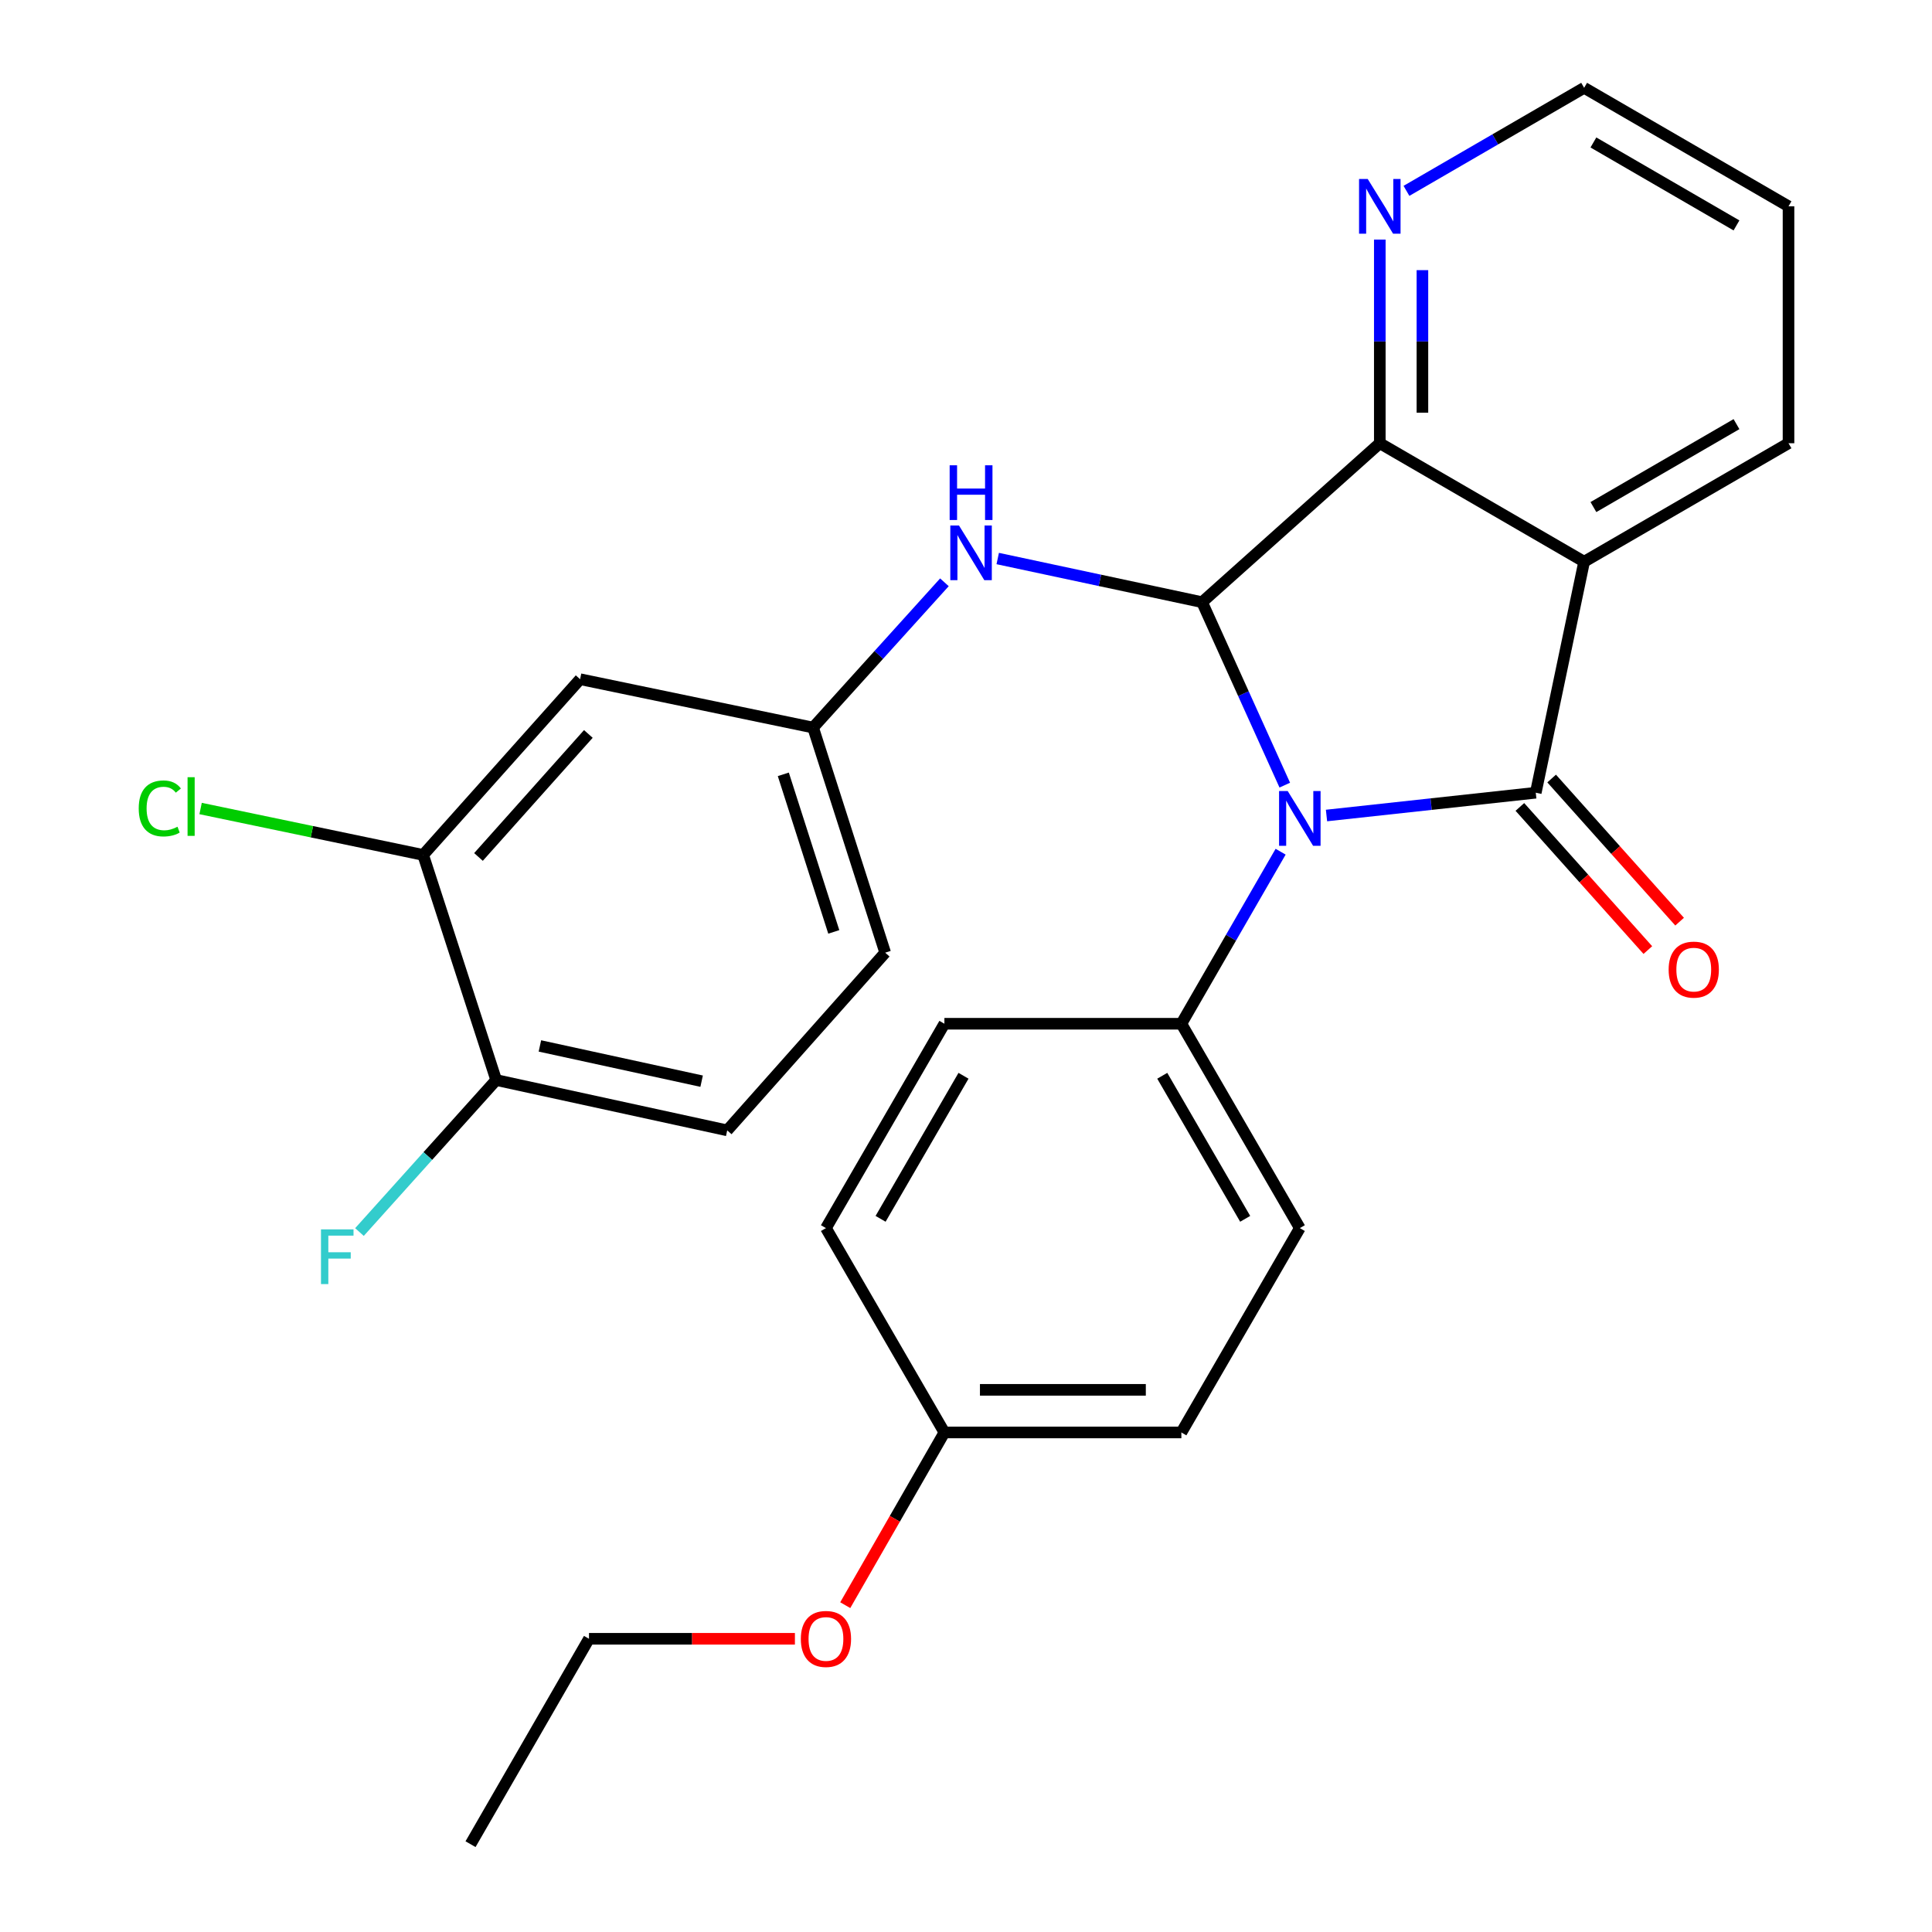 <?xml version='1.0' encoding='iso-8859-1'?>
<svg version='1.1' baseProfile='full'
              xmlns='http://www.w3.org/2000/svg'
                      xmlns:rdkit='http://www.rdkit.org/xml'
                      xmlns:xlink='http://www.w3.org/1999/xlink'
                  xml:space='preserve'
width='1000px' height='1000px' viewBox='0 0 1000 1000'>
<!-- END OF HEADER -->
<rect style='opacity:1.0;fill:#FFFFFF;stroke:none' width='1000' height='1000' x='0' y='0'> </rect>
<path class='bond-0' d='M 686.596,422.11 L 740.752,416.213' style='fill:none;fill-rule:evenodd;stroke:#0000FF;stroke-width:6px;stroke-linecap:butt;stroke-linejoin:miter;stroke-opacity:1' />
<path class='bond-0' d='M 740.752,416.213 L 794.908,410.316' style='fill:none;fill-rule:evenodd;stroke:#000000;stroke-width:6px;stroke-linecap:butt;stroke-linejoin:miter;stroke-opacity:1' />
<path class='bond-1' d='M 664.997,406.383 L 643.596,359.035' style='fill:none;fill-rule:evenodd;stroke:#0000FF;stroke-width:6px;stroke-linecap:butt;stroke-linejoin:miter;stroke-opacity:1' />
<path class='bond-1' d='M 643.596,359.035 L 622.195,311.687' style='fill:none;fill-rule:evenodd;stroke:#000000;stroke-width:6px;stroke-linecap:butt;stroke-linejoin:miter;stroke-opacity:1' />
<path class='bond-5' d='M 662.846,440.841 L 637.159,485.366' style='fill:none;fill-rule:evenodd;stroke:#0000FF;stroke-width:6px;stroke-linecap:butt;stroke-linejoin:miter;stroke-opacity:1' />
<path class='bond-5' d='M 637.159,485.366 L 611.472,529.89' style='fill:none;fill-rule:evenodd;stroke:#000000;stroke-width:6px;stroke-linecap:butt;stroke-linejoin:miter;stroke-opacity:1' />
<path class='bond-2' d='M 794.908,410.316 L 819.945,290.742' style='fill:none;fill-rule:evenodd;stroke:#000000;stroke-width:6px;stroke-linecap:butt;stroke-linejoin:miter;stroke-opacity:1' />
<path class='bond-8' d='M 786.685,417.668 L 819.802,454.71' style='fill:none;fill-rule:evenodd;stroke:#000000;stroke-width:6px;stroke-linecap:butt;stroke-linejoin:miter;stroke-opacity:1' />
<path class='bond-8' d='M 819.802,454.71 L 852.919,491.753' style='fill:none;fill-rule:evenodd;stroke:#FF0000;stroke-width:6px;stroke-linecap:butt;stroke-linejoin:miter;stroke-opacity:1' />
<path class='bond-8' d='M 803.13,402.965 L 836.247,440.008' style='fill:none;fill-rule:evenodd;stroke:#000000;stroke-width:6px;stroke-linecap:butt;stroke-linejoin:miter;stroke-opacity:1' />
<path class='bond-8' d='M 836.247,440.008 L 869.365,477.05' style='fill:none;fill-rule:evenodd;stroke:#FF0000;stroke-width:6px;stroke-linecap:butt;stroke-linejoin:miter;stroke-opacity:1' />
<path class='bond-3' d='M 622.195,311.687 L 714.183,229.417' style='fill:none;fill-rule:evenodd;stroke:#000000;stroke-width:6px;stroke-linecap:butt;stroke-linejoin:miter;stroke-opacity:1' />
<path class='bond-4' d='M 622.195,311.687 L 569.307,300.39' style='fill:none;fill-rule:evenodd;stroke:#000000;stroke-width:6px;stroke-linecap:butt;stroke-linejoin:miter;stroke-opacity:1' />
<path class='bond-4' d='M 569.307,300.39 L 516.418,289.094' style='fill:none;fill-rule:evenodd;stroke:#0000FF;stroke-width:6px;stroke-linecap:butt;stroke-linejoin:miter;stroke-opacity:1' />
<path class='bond-16' d='M 819.945,290.742 L 925.732,229.417' style='fill:none;fill-rule:evenodd;stroke:#000000;stroke-width:6px;stroke-linecap:butt;stroke-linejoin:miter;stroke-opacity:1' />
<path class='bond-16' d='M 824.75,262.459 L 898.801,219.532' style='fill:none;fill-rule:evenodd;stroke:#000000;stroke-width:6px;stroke-linecap:butt;stroke-linejoin:miter;stroke-opacity:1' />
<path class='bond-27' d='M 819.945,290.742 L 714.183,229.417' style='fill:none;fill-rule:evenodd;stroke:#000000;stroke-width:6px;stroke-linecap:butt;stroke-linejoin:miter;stroke-opacity:1' />
<path class='bond-7' d='M 714.183,229.417 L 714.183,176.717' style='fill:none;fill-rule:evenodd;stroke:#000000;stroke-width:6px;stroke-linecap:butt;stroke-linejoin:miter;stroke-opacity:1' />
<path class='bond-7' d='M 714.183,176.717 L 714.183,124.017' style='fill:none;fill-rule:evenodd;stroke:#0000FF;stroke-width:6px;stroke-linecap:butt;stroke-linejoin:miter;stroke-opacity:1' />
<path class='bond-7' d='M 736.242,213.607 L 736.242,176.717' style='fill:none;fill-rule:evenodd;stroke:#000000;stroke-width:6px;stroke-linecap:butt;stroke-linejoin:miter;stroke-opacity:1' />
<path class='bond-7' d='M 736.242,176.717 L 736.242,139.827' style='fill:none;fill-rule:evenodd;stroke:#0000FF;stroke-width:6px;stroke-linecap:butt;stroke-linejoin:miter;stroke-opacity:1' />
<path class='bond-10' d='M 488.833,301.398 L 454.844,338.994' style='fill:none;fill-rule:evenodd;stroke:#0000FF;stroke-width:6px;stroke-linecap:butt;stroke-linejoin:miter;stroke-opacity:1' />
<path class='bond-10' d='M 454.844,338.994 L 420.854,376.59' style='fill:none;fill-rule:evenodd;stroke:#000000;stroke-width:6px;stroke-linecap:butt;stroke-linejoin:miter;stroke-opacity:1' />
<path class='bond-12' d='M 611.472,529.89 L 672.785,635.665' style='fill:none;fill-rule:evenodd;stroke:#000000;stroke-width:6px;stroke-linecap:butt;stroke-linejoin:miter;stroke-opacity:1' />
<path class='bond-12' d='M 601.584,556.819 L 644.503,630.862' style='fill:none;fill-rule:evenodd;stroke:#000000;stroke-width:6px;stroke-linecap:butt;stroke-linejoin:miter;stroke-opacity:1' />
<path class='bond-13' d='M 611.472,529.89 L 488.822,529.89' style='fill:none;fill-rule:evenodd;stroke:#000000;stroke-width:6px;stroke-linecap:butt;stroke-linejoin:miter;stroke-opacity:1' />
<path class='bond-6' d='M 219.024,442.511 L 300.263,351.553' style='fill:none;fill-rule:evenodd;stroke:#000000;stroke-width:6px;stroke-linecap:butt;stroke-linejoin:miter;stroke-opacity:1' />
<path class='bond-6' d='M 247.662,443.562 L 304.53,379.891' style='fill:none;fill-rule:evenodd;stroke:#000000;stroke-width:6px;stroke-linecap:butt;stroke-linejoin:miter;stroke-opacity:1' />
<path class='bond-15' d='M 219.024,442.511 L 161.427,430.498' style='fill:none;fill-rule:evenodd;stroke:#000000;stroke-width:6px;stroke-linecap:butt;stroke-linejoin:miter;stroke-opacity:1' />
<path class='bond-15' d='M 161.427,430.498 L 103.83,418.485' style='fill:none;fill-rule:evenodd;stroke:#00CC00;stroke-width:6px;stroke-linecap:butt;stroke-linejoin:miter;stroke-opacity:1' />
<path class='bond-30' d='M 219.024,442.511 L 256.819,559.021' style='fill:none;fill-rule:evenodd;stroke:#000000;stroke-width:6px;stroke-linecap:butt;stroke-linejoin:miter;stroke-opacity:1' />
<path class='bond-23' d='M 727.979,98.79 L 773.962,72.123' style='fill:none;fill-rule:evenodd;stroke:#0000FF;stroke-width:6px;stroke-linecap:butt;stroke-linejoin:miter;stroke-opacity:1' />
<path class='bond-23' d='M 773.962,72.123 L 819.945,45.455' style='fill:none;fill-rule:evenodd;stroke:#000000;stroke-width:6px;stroke-linecap:butt;stroke-linejoin:miter;stroke-opacity:1' />
<path class='bond-9' d='M 300.263,351.553 L 420.854,376.59' style='fill:none;fill-rule:evenodd;stroke:#000000;stroke-width:6px;stroke-linecap:butt;stroke-linejoin:miter;stroke-opacity:1' />
<path class='bond-17' d='M 420.854,376.59 L 458.172,493.1' style='fill:none;fill-rule:evenodd;stroke:#000000;stroke-width:6px;stroke-linecap:butt;stroke-linejoin:miter;stroke-opacity:1' />
<path class='bond-17' d='M 405.444,400.795 L 431.566,482.352' style='fill:none;fill-rule:evenodd;stroke:#000000;stroke-width:6px;stroke-linecap:butt;stroke-linejoin:miter;stroke-opacity:1' />
<path class='bond-11' d='M 256.819,559.021 L 376.405,585.076' style='fill:none;fill-rule:evenodd;stroke:#000000;stroke-width:6px;stroke-linecap:butt;stroke-linejoin:miter;stroke-opacity:1' />
<path class='bond-11' d='M 279.452,541.376 L 363.163,559.614' style='fill:none;fill-rule:evenodd;stroke:#000000;stroke-width:6px;stroke-linecap:butt;stroke-linejoin:miter;stroke-opacity:1' />
<path class='bond-18' d='M 256.819,559.021 L 221.438,598.361' style='fill:none;fill-rule:evenodd;stroke:#000000;stroke-width:6px;stroke-linecap:butt;stroke-linejoin:miter;stroke-opacity:1' />
<path class='bond-18' d='M 221.438,598.361 L 186.057,637.7' style='fill:none;fill-rule:evenodd;stroke:#33CCCC;stroke-width:6px;stroke-linecap:butt;stroke-linejoin:miter;stroke-opacity:1' />
<path class='bond-21' d='M 672.785,635.665 L 611.472,741.44' style='fill:none;fill-rule:evenodd;stroke:#000000;stroke-width:6px;stroke-linecap:butt;stroke-linejoin:miter;stroke-opacity:1' />
<path class='bond-20' d='M 488.822,529.89 L 427.509,635.665' style='fill:none;fill-rule:evenodd;stroke:#000000;stroke-width:6px;stroke-linecap:butt;stroke-linejoin:miter;stroke-opacity:1' />
<path class='bond-20' d='M 498.71,556.819 L 455.791,630.862' style='fill:none;fill-rule:evenodd;stroke:#000000;stroke-width:6px;stroke-linecap:butt;stroke-linejoin:miter;stroke-opacity:1' />
<path class='bond-14' d='M 376.405,585.076 L 458.172,493.1' style='fill:none;fill-rule:evenodd;stroke:#000000;stroke-width:6px;stroke-linecap:butt;stroke-linejoin:miter;stroke-opacity:1' />
<path class='bond-25' d='M 925.732,229.417 L 925.732,106.792' style='fill:none;fill-rule:evenodd;stroke:#000000;stroke-width:6px;stroke-linecap:butt;stroke-linejoin:miter;stroke-opacity:1' />
<path class='bond-19' d='M 488.822,741.44 L 427.509,635.665' style='fill:none;fill-rule:evenodd;stroke:#000000;stroke-width:6px;stroke-linecap:butt;stroke-linejoin:miter;stroke-opacity:1' />
<path class='bond-22' d='M 488.822,741.44 L 463.16,786.136' style='fill:none;fill-rule:evenodd;stroke:#000000;stroke-width:6px;stroke-linecap:butt;stroke-linejoin:miter;stroke-opacity:1' />
<path class='bond-22' d='M 463.16,786.136 L 437.498,830.833' style='fill:none;fill-rule:evenodd;stroke:#FF0000;stroke-width:6px;stroke-linecap:butt;stroke-linejoin:miter;stroke-opacity:1' />
<path class='bond-28' d='M 488.822,741.44 L 611.472,741.44' style='fill:none;fill-rule:evenodd;stroke:#000000;stroke-width:6px;stroke-linecap:butt;stroke-linejoin:miter;stroke-opacity:1' />
<path class='bond-28' d='M 507.219,719.38 L 593.074,719.38' style='fill:none;fill-rule:evenodd;stroke:#000000;stroke-width:6px;stroke-linecap:butt;stroke-linejoin:miter;stroke-opacity:1' />
<path class='bond-24' d='M 411.443,848.232 L 358.151,848.232' style='fill:none;fill-rule:evenodd;stroke:#FF0000;stroke-width:6px;stroke-linecap:butt;stroke-linejoin:miter;stroke-opacity:1' />
<path class='bond-24' d='M 358.151,848.232 L 304.859,848.232' style='fill:none;fill-rule:evenodd;stroke:#000000;stroke-width:6px;stroke-linecap:butt;stroke-linejoin:miter;stroke-opacity:1' />
<path class='bond-29' d='M 819.945,45.455 L 925.732,106.792' style='fill:none;fill-rule:evenodd;stroke:#000000;stroke-width:6px;stroke-linecap:butt;stroke-linejoin:miter;stroke-opacity:1' />
<path class='bond-29' d='M 824.748,73.739 L 898.799,116.675' style='fill:none;fill-rule:evenodd;stroke:#000000;stroke-width:6px;stroke-linecap:butt;stroke-linejoin:miter;stroke-opacity:1' />
<path class='bond-26' d='M 304.859,848.232 L 243.546,954.545' style='fill:none;fill-rule:evenodd;stroke:#000000;stroke-width:6px;stroke-linecap:butt;stroke-linejoin:miter;stroke-opacity:1' />
<path  class='atom-0' d='M 666.525 409.453
L 675.805 424.453
Q 676.725 425.933, 678.205 428.613
Q 679.685 431.293, 679.765 431.453
L 679.765 409.453
L 683.525 409.453
L 683.525 437.773
L 679.645 437.773
L 669.685 421.373
Q 668.525 419.453, 667.285 417.253
Q 666.085 415.053, 665.725 414.373
L 665.725 437.773
L 662.045 437.773
L 662.045 409.453
L 666.525 409.453
' fill='#0000FF'/>
<path  class='atom-5' d='M 496.361 271.987
L 505.641 286.987
Q 506.561 288.467, 508.041 291.147
Q 509.521 293.827, 509.601 293.987
L 509.601 271.987
L 513.361 271.987
L 513.361 300.307
L 509.481 300.307
L 499.521 283.907
Q 498.361 281.987, 497.121 279.787
Q 495.921 277.587, 495.561 276.907
L 495.561 300.307
L 491.881 300.307
L 491.881 271.987
L 496.361 271.987
' fill='#0000FF'/>
<path  class='atom-5' d='M 491.541 240.835
L 495.381 240.835
L 495.381 252.875
L 509.861 252.875
L 509.861 240.835
L 513.701 240.835
L 513.701 269.155
L 509.861 269.155
L 509.861 256.075
L 495.381 256.075
L 495.381 269.155
L 491.541 269.155
L 491.541 240.835
' fill='#0000FF'/>
<path  class='atom-8' d='M 707.923 92.632
L 717.203 107.632
Q 718.123 109.112, 719.603 111.792
Q 721.083 114.472, 721.163 114.632
L 721.163 92.632
L 724.923 92.632
L 724.923 120.952
L 721.043 120.952
L 711.083 104.552
Q 709.923 102.632, 708.683 100.432
Q 707.483 98.232, 707.123 97.552
L 707.123 120.952
L 703.443 120.952
L 703.443 92.632
L 707.923 92.632
' fill='#0000FF'/>
<path  class='atom-9' d='M 863.687 501.869
Q 863.687 495.069, 867.047 491.269
Q 870.407 487.469, 876.687 487.469
Q 882.967 487.469, 886.327 491.269
Q 889.687 495.069, 889.687 501.869
Q 889.687 508.749, 886.287 512.669
Q 882.887 516.549, 876.687 516.549
Q 870.447 516.549, 867.047 512.669
Q 863.687 508.789, 863.687 501.869
M 876.687 513.349
Q 881.007 513.349, 883.327 510.469
Q 885.687 507.549, 885.687 501.869
Q 885.687 496.309, 883.327 493.509
Q 881.007 490.669, 876.687 490.669
Q 872.367 490.669, 870.007 493.469
Q 867.687 496.269, 867.687 501.869
Q 867.687 507.589, 870.007 510.469
Q 872.367 513.349, 876.687 513.349
' fill='#FF0000'/>
<path  class='atom-16' d='M 71.802 418.441
Q 71.802 411.401, 75.082 407.721
Q 78.403 404.001, 84.683 404.001
Q 90.522 404.001, 93.642 408.121
L 91.002 410.281
Q 88.722 407.281, 84.683 407.281
Q 80.403 407.281, 78.123 410.161
Q 75.882 413.001, 75.882 418.441
Q 75.882 424.041, 78.203 426.921
Q 80.562 429.801, 85.123 429.801
Q 88.243 429.801, 91.882 427.921
L 93.002 430.921
Q 91.522 431.881, 89.282 432.441
Q 87.043 433.001, 84.562 433.001
Q 78.403 433.001, 75.082 429.241
Q 71.802 425.481, 71.802 418.441
' fill='#00CC00'/>
<path  class='atom-16' d='M 97.082 402.281
L 100.763 402.281
L 100.763 432.641
L 97.082 432.641
L 97.082 402.281
' fill='#00CC00'/>
<path  class='atom-19' d='M 166.142 636.322
L 182.982 636.322
L 182.982 639.562
L 169.942 639.562
L 169.942 648.162
L 181.542 648.162
L 181.542 651.442
L 169.942 651.442
L 169.942 664.642
L 166.142 664.642
L 166.142 636.322
' fill='#33CCCC'/>
<path  class='atom-23' d='M 414.509 848.312
Q 414.509 841.512, 417.869 837.712
Q 421.229 833.912, 427.509 833.912
Q 433.789 833.912, 437.149 837.712
Q 440.509 841.512, 440.509 848.312
Q 440.509 855.192, 437.109 859.112
Q 433.709 862.992, 427.509 862.992
Q 421.269 862.992, 417.869 859.112
Q 414.509 855.232, 414.509 848.312
M 427.509 859.792
Q 431.829 859.792, 434.149 856.912
Q 436.509 853.992, 436.509 848.312
Q 436.509 842.752, 434.149 839.952
Q 431.829 837.112, 427.509 837.112
Q 423.189 837.112, 420.829 839.912
Q 418.509 842.712, 418.509 848.312
Q 418.509 854.032, 420.829 856.912
Q 423.189 859.792, 427.509 859.792
' fill='#FF0000'/>
</svg>
